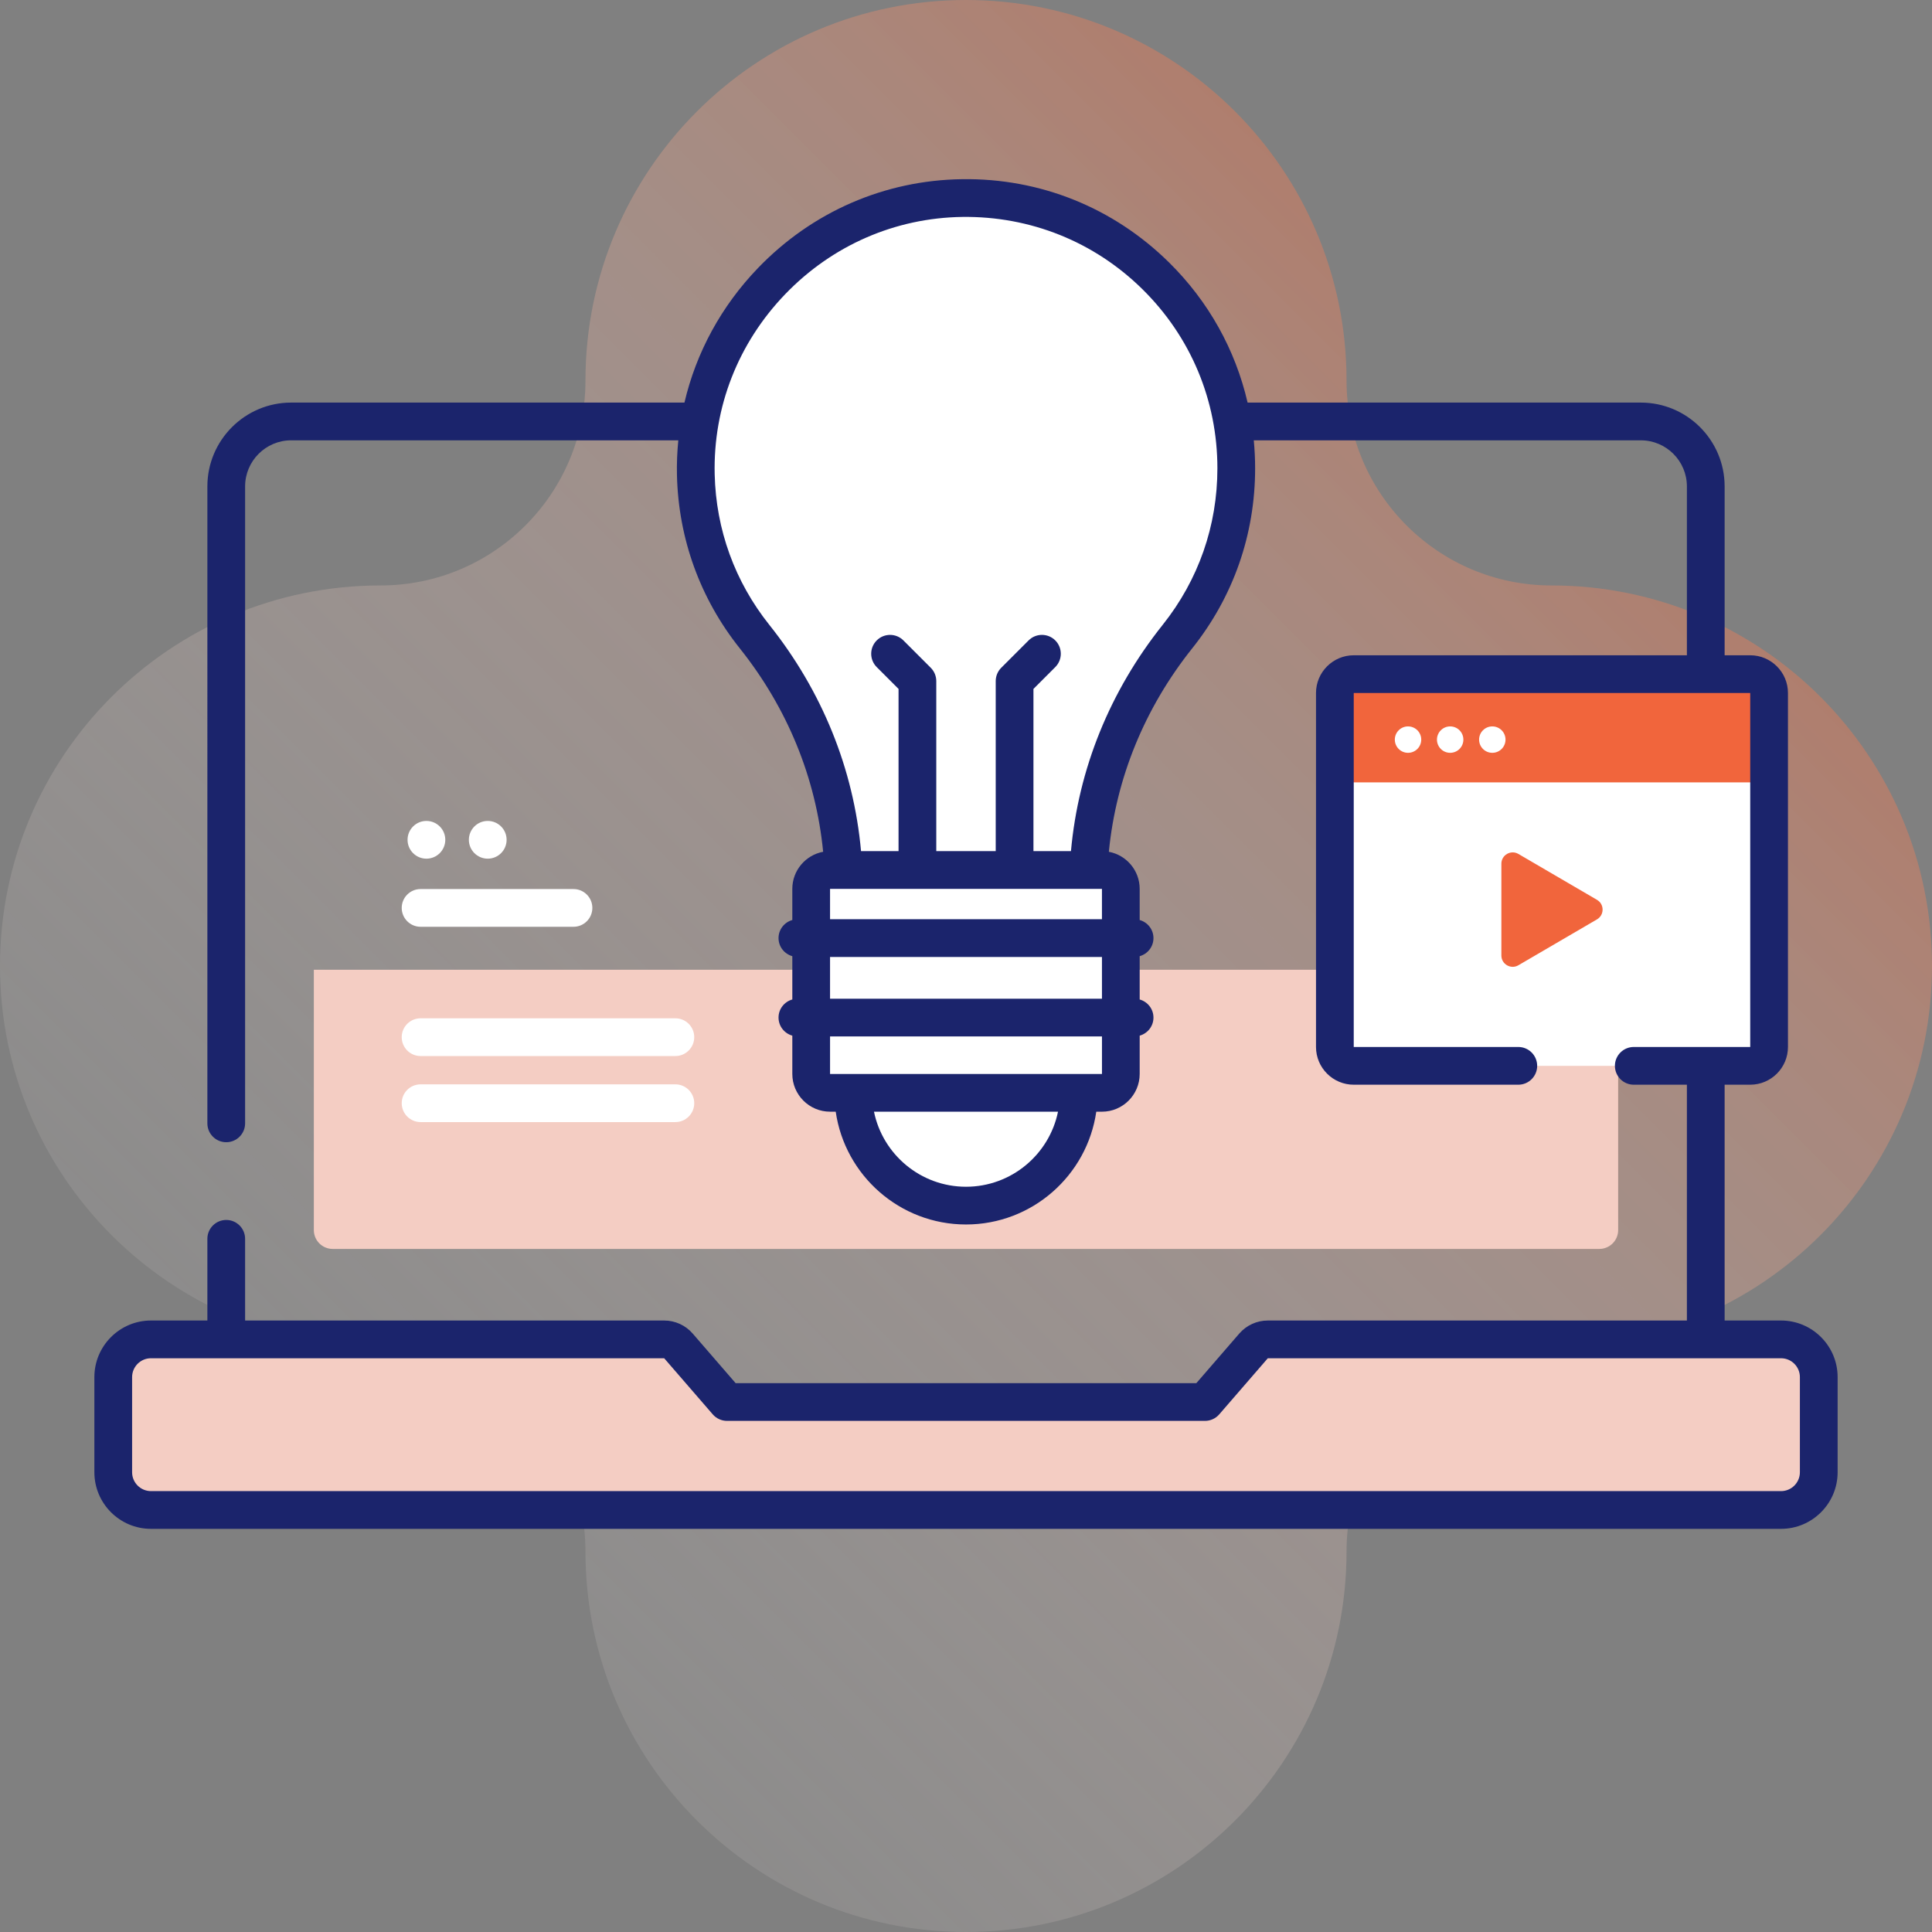 <?xml version="1.0" encoding="utf-8"?>
<!-- Generator: Adobe Illustrator 16.0.0, SVG Export Plug-In . SVG Version: 6.00 Build 0)  -->
<!DOCTYPE svg PUBLIC "-//W3C//DTD SVG 1.1//EN" "http://www.w3.org/Graphics/SVG/1.1/DTD/svg11.dtd">
<svg version="1.1" id="Capa_1" xmlns="http://www.w3.org/2000/svg" xmlns:xlink="http://www.w3.org/1999/xlink" x="0px" y="0px"
	 width="512px" height="512px" viewBox="0 0 512 512" enable-background="new 0 0 512 512" xml:space="preserve">
<rect x="0" y="0" width="512" height="512" fill="#808080" stroke="none"/>
<g>
	<g>
		
			<linearGradient id="SVGID_1_" gradientUnits="userSpaceOnUse" x1="437.085" y1="438.085" x2="-3.999" y2="-2.999" gradientTransform="matrix(1 0 0 -1 0 513)">
			<stop  offset="0.002" style="stop-color:#FF6633;stop-opacity:0.4"/>
			<stop  offset="0.026" style="stop-color:#FF6D3D;stop-opacity:0.391"/>
			<stop  offset="0.162" style="stop-color:#FF9470;stop-opacity:0.336"/>
			<stop  offset="0.301" style="stop-color:#FFB59C;stop-opacity:0.28"/>
			<stop  offset="0.44" style="stop-color:#FFCFC0;stop-opacity:0.225"/>
			<stop  offset="0.579" style="stop-color:#FFE4DB;stop-opacity:0.169"/>
			<stop  offset="0.718" style="stop-color:#FFF3EF;stop-opacity:0.113"/>
			<stop  offset="0.858" style="stop-color:#FFFCFB;stop-opacity:0.057"/>
			<stop  offset="1" style="stop-color:#FFFFFF;stop-opacity:0"/>
		</linearGradient>
		<path fill="url(#SVGID_1_)" d="M411.152,155.152c-29.991,0-54.304-24.312-54.304-54.303C356.849,45.151,311.697,0,256,0
			c-55.697,0-100.848,45.151-100.848,100.848c0,29.991-24.312,54.303-54.303,54.303C45.151,155.152,0,200.303,0,256
			s45.151,100.848,100.848,100.848c29.991,0,54.303,24.313,54.303,54.304C155.152,466.849,200.303,512,256,512
			c55.697,0,100.848-45.151,100.848-100.848c0-29.991,24.313-54.303,54.304-54.303C466.849,356.848,512,311.697,512,256
			S466.849,155.152,411.152,155.152z"/>
	</g>
	<g>
		<g>
			<path fill="#F4CDC3" d="M481.99,364.95v25.21c0,5.52-4.471,10-10,10H40.01c-5.53,0-10-4.48-10-10v-25.21c0-5.521,4.47-10,10-10
				h136.005c1.451,0,2.831,0.63,3.78,1.728l12.875,14.872h126.66l12.875-14.872c0.95-1.097,2.329-1.728,3.78-1.728H471.99
				C477.52,354.95,481.99,359.43,481.99,364.95z"/>
			<path fill="#F4CDC3" d="M428.83,257v68.98c0,2.76-2.24,5-5,5H88.17c-2.76,0-5-2.24-5-5V257H428.83z"/>
			<g>
				<g>
					<g>
						<g>
							<path fill="#FFFFFF" d="M151.979,245.607h-40.52c-2.762,0-5-2.239-5-5c0-2.761,2.238-5,5-5h40.52c2.762,0,5,2.239,5,5
								C156.979,243.368,154.74,245.607,151.979,245.607z"/>
						</g>
					</g>
					<g>
						<g>
							<path fill="#FFFFFF" d="M178.979,279.861h-67.52c-2.762,0-5-2.239-5-5c0-2.762,2.238-5,5-5h67.52c2.762,0,5,2.238,5,5
								C183.979,277.622,181.74,279.861,178.979,279.861z"/>
						</g>
						<g>
							<path fill="#FFFFFF" d="M178.979,297.363h-67.52c-2.762,0-5-2.239-5-5c0-2.762,2.238-5,5-5h67.52c2.762,0,5,2.238,5,5
								C183.979,295.124,181.74,297.363,178.979,297.363z"/>
						</g>
					</g>
					<g>
						<circle fill="#FFFFFF" cx="113.006" cy="222.556" r="5"/>
						<circle fill="#FFFFFF" cx="129.256" cy="222.556" r="5"/>
					</g>
				</g>
			</g>
		</g>
		<path fill="#FFFFFF" d="M254.979,52.486c-39.628,0.552-71.509,33.702-70.58,73.323c0.38,16.211,6.146,31.088,15.579,42.913
			c14.132,17.717,22.482,39.294,23.537,61.833h64.969c1.056-22.545,9.418-44.123,23.55-61.849
			c9.756-12.237,15.586-27.741,15.586-44.607C327.621,84.205,295.002,51.929,254.979,52.486z"/>
		<g>
			<path fill="#1B246C" d="M243.125,235.556c-2.762,0-5-2.238-5-5v-47.984l-5.785-5.786c-1.953-1.952-1.953-5.118,0-7.07
				c1.951-1.953,5.119-1.953,7.07,0l7.25,7.25c0.938,0.938,1.465,2.209,1.465,3.535v50.056
				C248.125,233.317,245.887,235.556,243.125,235.556L243.125,235.556z"/>
			<path fill="#1B246C" d="M268.875,235.556c-2.762,0-5-2.238-5-5V180.5c0-1.326,0.525-2.598,1.465-3.535l7.25-7.25
				c1.951-1.953,5.119-1.953,7.07,0c1.953,1.952,1.953,5.118,0,7.07l-5.785,5.786v47.984
				C273.875,233.317,271.637,235.556,268.875,235.556z"/>
		</g>
		<path fill="#FFFFFF" d="M292.027,289.611h-72.054c-2.761,0-5-2.239-5-5v-49.055c0-2.761,2.239-5,5-5h72.054c2.762,0,5,2.239,5,5
			v49.055C297.027,287.373,294.789,289.611,292.027,289.611z"/>
		<path fill="#FFFFFF" d="M285.889,289.611c0,16.507-13.382,29.889-29.889,29.889s-29.889-13.382-29.889-29.889H285.889z"/>
		<path fill="#FFFFFF" d="M282.2,304c2.349-4.27,3.688-9.172,3.688-14.389h-59.777c0,5.217,1.34,10.119,3.689,14.389H282.2z"/>
		<g>
			<g>
				<path fill="#FFFFFF" d="M463.828,282.458H358.754c-2.761,0-5-2.239-5-5v-93.805c0-2.761,2.239-5,5-5h105.074
					c2.761,0,5,2.239,5,5v93.805C468.828,280.221,466.589,282.458,463.828,282.458z"/>
				<path fill="#F1653C" d="M468.828,207.339v-23.685c0-2.761-2.239-5-5-5H358.754c-2.761,0-5,2.239-5,5v23.685H468.828z"/>
				<path fill="#1B246C" d="M471.99,349.95h-14.946v-62.492h6.784c5.514,0,10-4.485,10-10v-93.805c0-5.514-4.486-10-10-10h-6.784
					v-44.754c0-12.247-9.963-22.21-22.21-22.21H330.626c-3.232-13.988-10.34-26.805-20.827-37.146
					c-14.714-14.512-34.163-22.371-54.889-22.056c-20.493,0.285-39.672,8.636-54.004,23.514
					c-9.765,10.137-16.413,22.413-19.518,35.688H77.166c-12.247,0-22.21,9.963-22.21,22.21V297.7c0,2.762,2.238,5,5,5
					c2.762,0,5-2.238,5-5V128.899c0-6.732,5.478-12.21,12.21-12.21h102.592c-0.295,3.049-0.431,6.129-0.358,9.237
					c0.396,16.861,6.159,32.737,16.668,45.914c12.604,15.799,20.169,34.337,22.073,53.891c-4.641,0.864-8.169,4.937-8.169,9.824
					v8.258c-2.103,0.591-3.653,2.501-3.653,4.793s1.551,4.202,3.653,4.793v11.474c-2.103,0.591-3.653,2.501-3.653,4.793
					s1.551,4.202,3.653,4.793v10.15c0,5.515,4.486,10,10,10h1.502C223.908,311.488,238.461,324.5,256,324.5
					s32.092-13.012,34.525-29.889h1.502c5.514,0,10-4.486,10-10V274.46c2.103-0.591,3.652-2.501,3.652-4.793
					s-1.551-4.202-3.652-4.793V253.4c2.103-0.591,3.652-2.501,3.652-4.793s-1.551-4.202-3.652-4.793v-8.258
					c0-4.887-3.528-8.96-8.168-9.824c1.904-19.545,9.475-38.09,22.084-53.907c10.91-13.686,16.678-30.188,16.678-47.725
					c0-2.491-0.124-4.963-0.357-7.41h102.57c6.732,0,12.21,5.478,12.21,12.21v44.754h-88.29c-5.514,0-10,4.486-10,10v93.805
					c0,5.514,4.486,10,10,10h43.612c2.762,0,5-2.238,5-5s-2.238-5-5-5h-43.612v-93.805h105.074v93.805h-30.861c-2.762,0-5,2.238-5,5
					s2.238,5,5,5h14.077v62.492H335.985c-2.904,0-5.661,1.26-7.563,3.455l-11.379,13.145h-122.09l-11.379-13.145
					c-1.9-2.195-4.657-3.455-7.562-3.455H64.956V328.3c0-2.762-2.238-5-5-5c-2.762,0-5,2.238-5,5v21.65H40.01
					c-8.271,0-15,6.729-15,15v25.21c0,8.271,6.729,15,15,15h431.98c8.271,0,15-6.729,15-15v-25.21
					C486.99,356.68,480.262,349.95,471.99,349.95L471.99,349.95z M292.027,235.556v8.051h-72.055v-8.051h3.543h64.969H292.027z
					 M292.029,253.606l0.002,11.061h-72.059v-11.061H292.029z M256,314.5c-12.012,0-22.063-8.553-24.384-19.889h48.768
					C278.063,305.947,268.012,314.5,256,314.5z M285.889,284.611h-59.777h-6.139v-9.944h72.06l0.001,9.944H285.889z M308.124,165.59
					c-13.995,17.557-22.347,38.199-24.308,59.966h-55.632c-1.96-21.776-10.308-42.412-24.298-59.951
					c-9.135-11.453-14.146-25.254-14.488-39.912c-0.419-17.836,6.227-34.795,18.71-47.754c12.466-12.941,29.137-20.205,46.94-20.453
					c17.987-0.222,34.935,6.561,47.728,19.178c12.798,12.619,19.846,29.466,19.846,47.437
					C322.621,139.347,317.608,153.694,308.124,165.59L308.124,165.59z M476.99,390.16c0,2.757-2.243,5-5,5H40.01
					c-2.757,0-5-2.243-5-5v-25.21c0-2.757,2.243-5,5-5h136.006l12.874,14.872c0.949,1.097,2.329,1.728,3.78,1.728h126.66
					c1.451,0,2.831-0.631,3.78-1.728l12.875-14.872H471.99c2.757,0,5,2.243,5,5V390.16z"/>
			</g>
			<path fill="#F1653C" d="M397.878,228.897v24.317c0,2.316,2.513,3.759,4.513,2.591l20.825-12.159c1.983-1.158,1.983-4.024,0-5.182
				l-20.825-12.159C400.391,225.139,397.878,226.582,397.878,228.897z"/>
			<g>
				<circle fill="#FFFFFF" cx="373.143" cy="196.005" r="3.5"/>
				<circle fill="#FFFFFF" cx="384.31" cy="196.005" r="3.5"/>
				<circle fill="#FFFFFF" cx="395.476" cy="196.005" r="3.5"/>
			</g>
		</g>
	</g>
</g>
</svg>

